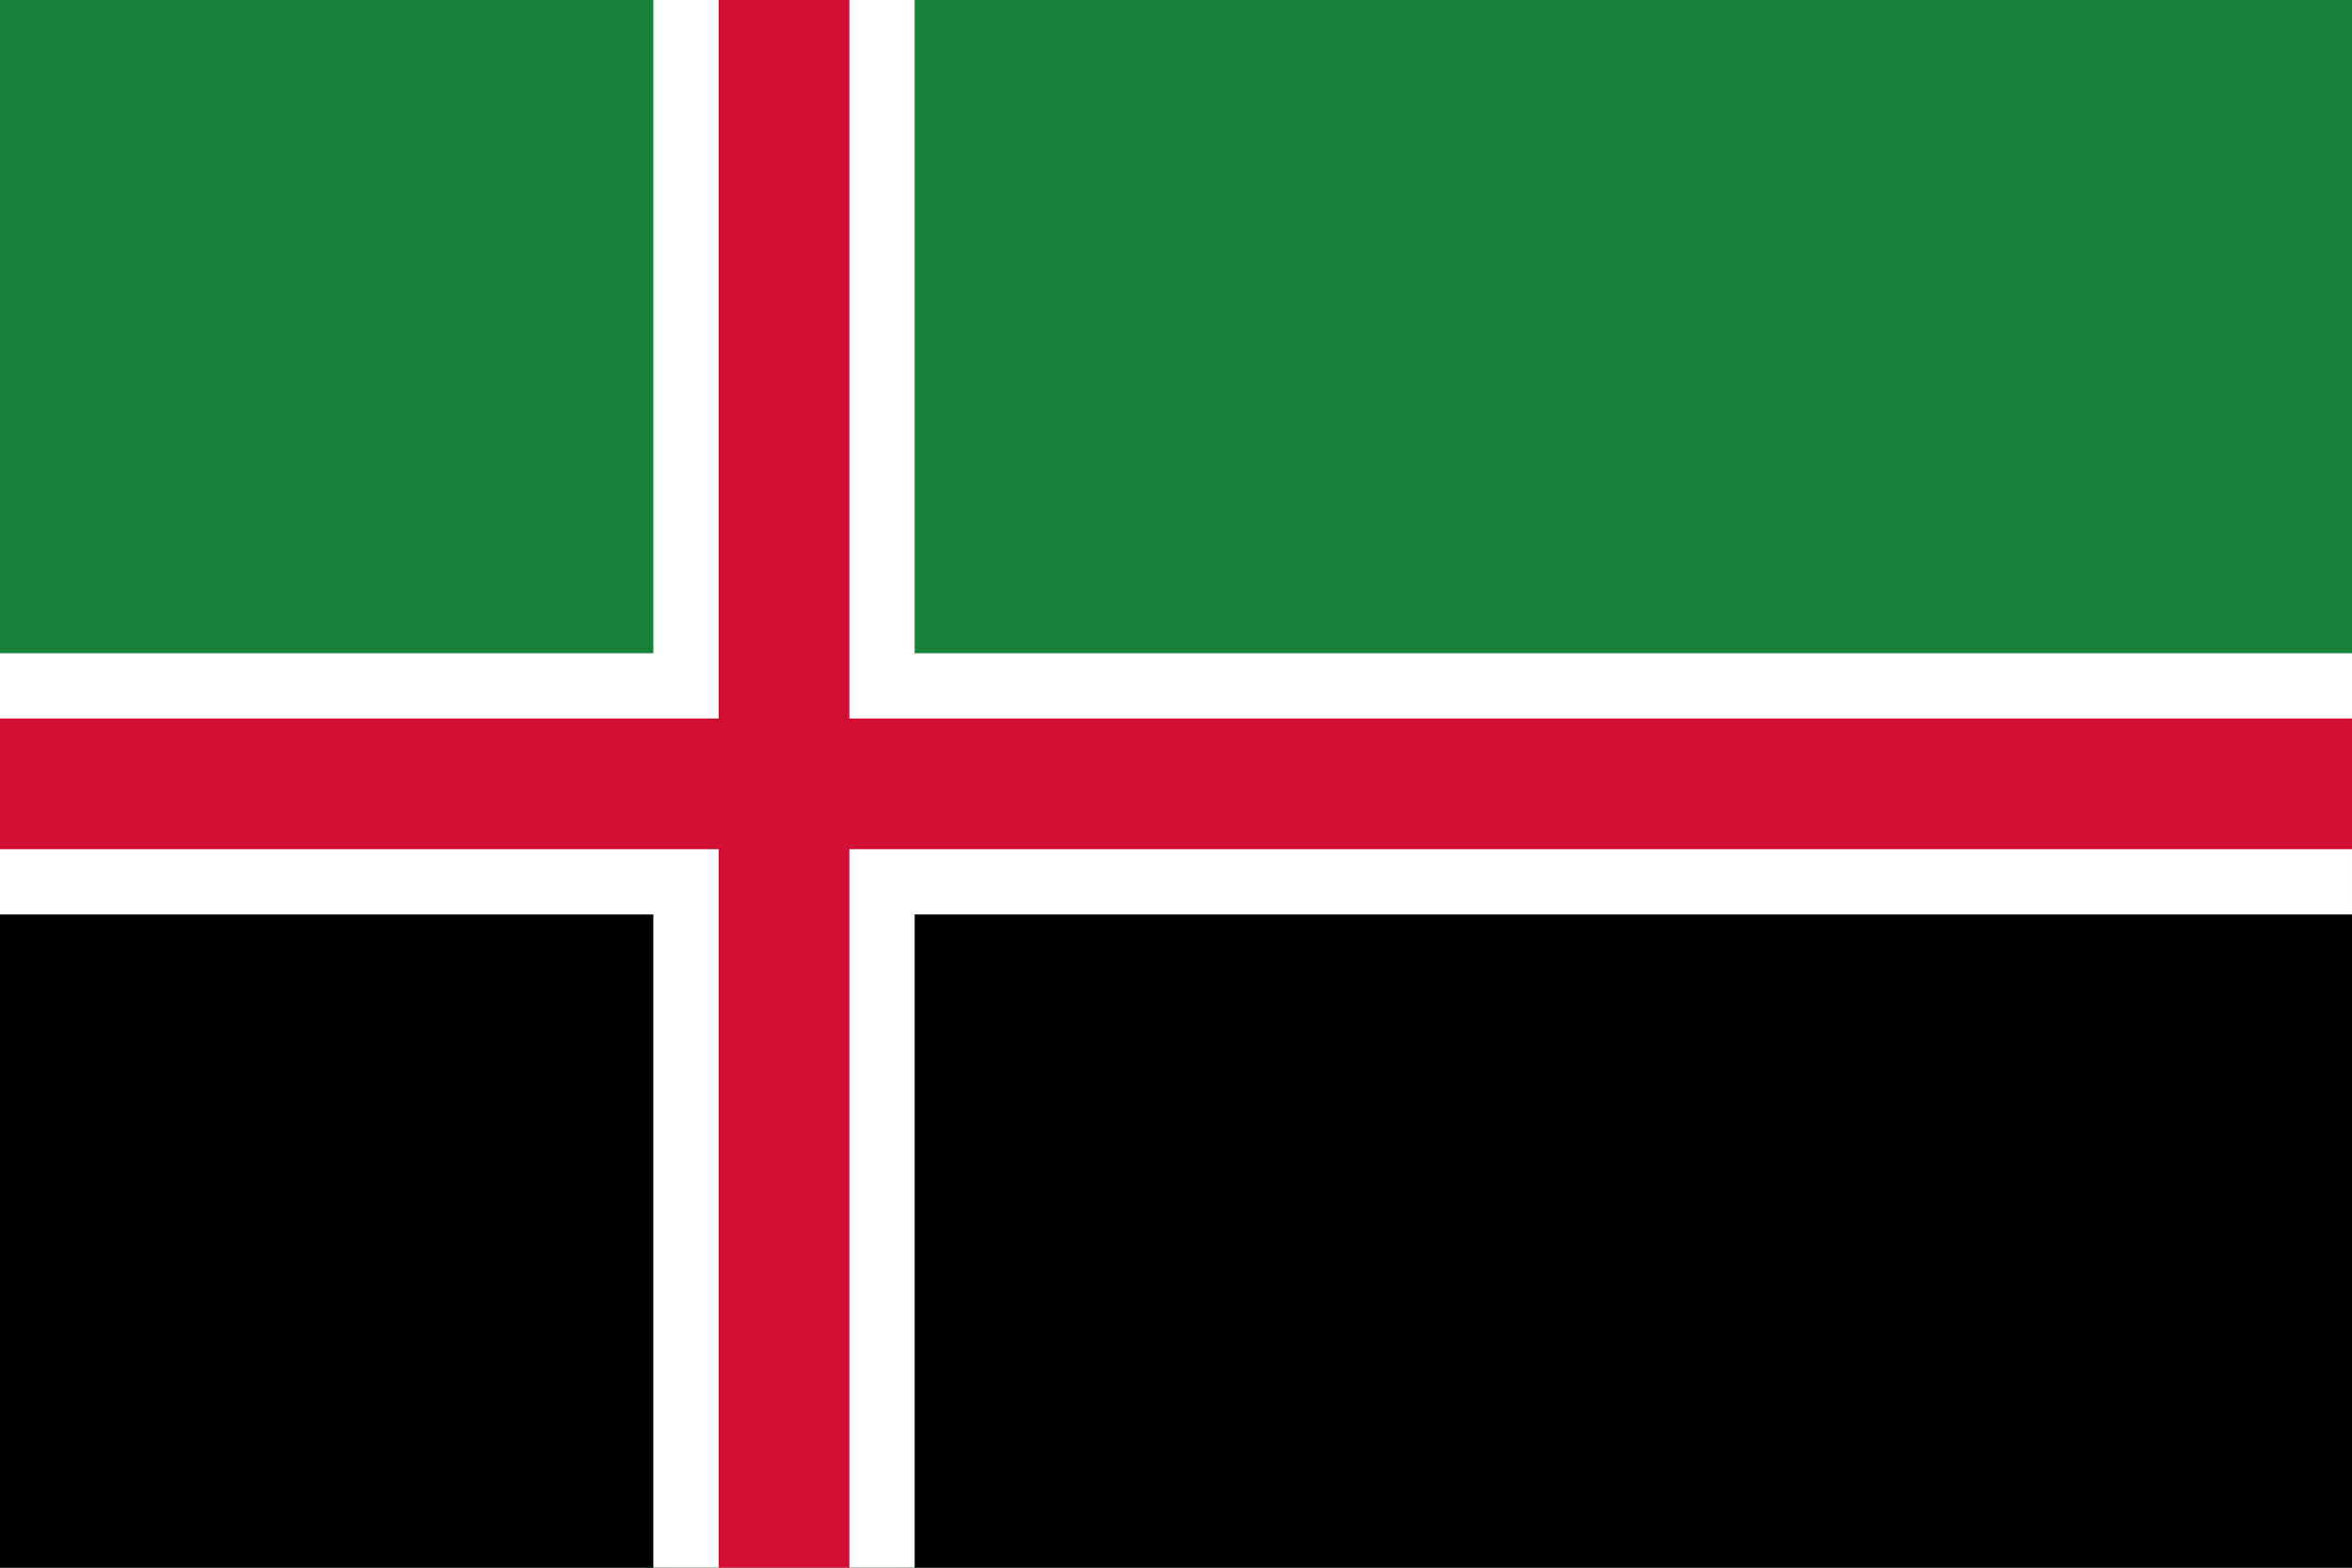 <?xml version="1.0" encoding="UTF-8" standalone="no"?>
<!-- Created with Inkscape (http://www.inkscape.org/) -->

<svg
   xmlns:dc="http://purl.org/dc/elements/1.1/"
   xmlns:cc="http://creativecommons.org/ns#"
   xmlns:rdf="http://www.w3.org/1999/02/22-rdf-syntax-ns#"
   xmlns:svg="http://www.w3.org/2000/svg"
   xmlns="http://www.w3.org/2000/svg"
   xmlns:sodipodi="http://sodipodi.sourceforge.net/DTD/sodipodi-0.dtd"
   xmlns:inkscape="http://www.inkscape.org/namespaces/inkscape"
   width="900"
   height="600"
   id="svg2"
   version="1.1"
   inkscape:version="0.48.2 r9819"
   sodipodi:docname="Finnschor-Flagge.svg"
   inkscape:export-filename="C:\Users\PPA\Desktop\Bilder\Wappen &amp; Flaggen\Finnschor-Flagge.png"
   inkscape:export-xdpi="90"
   inkscape:export-ydpi="90">
  <defs
     id="defs4" />
  <sodipodi:namedview
     id="base"
     pagecolor="#ffffff"
     bordercolor="#666666"
     borderopacity="1.0"
     inkscape:pageopacity="0.0"
     inkscape:pageshadow="2"
     inkscape:zoom="0.24748738"
     inkscape:cx="536.29425"
     inkscape:cy="220.79568"
     inkscape:document-units="px"
     inkscape:current-layer="layer1"
     showgrid="false"
     fit-margin-top="0"
     fit-margin-left="0"
     fit-margin-right="0"
     fit-margin-bottom="0"
     inkscape:window-width="1280"
     inkscape:window-height="972"
     inkscape:window-x="-8"
     inkscape:window-y="-8"
     inkscape:window-maximized="1"
     showguides="true"
     inkscape:guide-bbox="true" />
  <g
     inkscape:label="Ebene 1"
     inkscape:groupmode="layer"
     id="layer1"
     transform="translate(50.07,-191.72)">
    <rect
       style="fill:#188338;fill-opacity:1;fill-rule:nonzero;stroke:none"
       id="rect4474-8"
       width="900"
       height="600"
       x="-50.07"
       y="191.72" />
    <rect
       style="fill:#000000;fill-opacity:1;fill-rule:nonzero;stroke:none"
       id="rect4474-8-5"
       width="900"
       height="300"
       x="-50.07"
       y="491.72" />
    <path
       inkscape:connector-curvature="0"
       style="fill:#ffffff;fill-opacity:1;fill-rule:nonzero;stroke:none"
       d="m 199.93,191.72 0,250 -250,0 0,100 250,0 0,250 100,0 0,-250 550,0 0,-100 -550,0 0,-250 z"
       id="rect4476-2"
       sodipodi:nodetypes="ccccccccccccc" />
    <path
       style="fill:#d21034;fill-opacity:1;fill-rule:nonzero;stroke:none"
       d="m 224.93,191.72 0,275 -275,0 0,50 275,0 0,275 50,0 0,-275 575,0 0,-50 -575,0 0,-275 z"
       id="rect4474-8-5-4-4"
       inkscape:connector-curvature="0"
       sodipodi:nodetypes="ccccccccccccc" />
  </g>
</svg>
